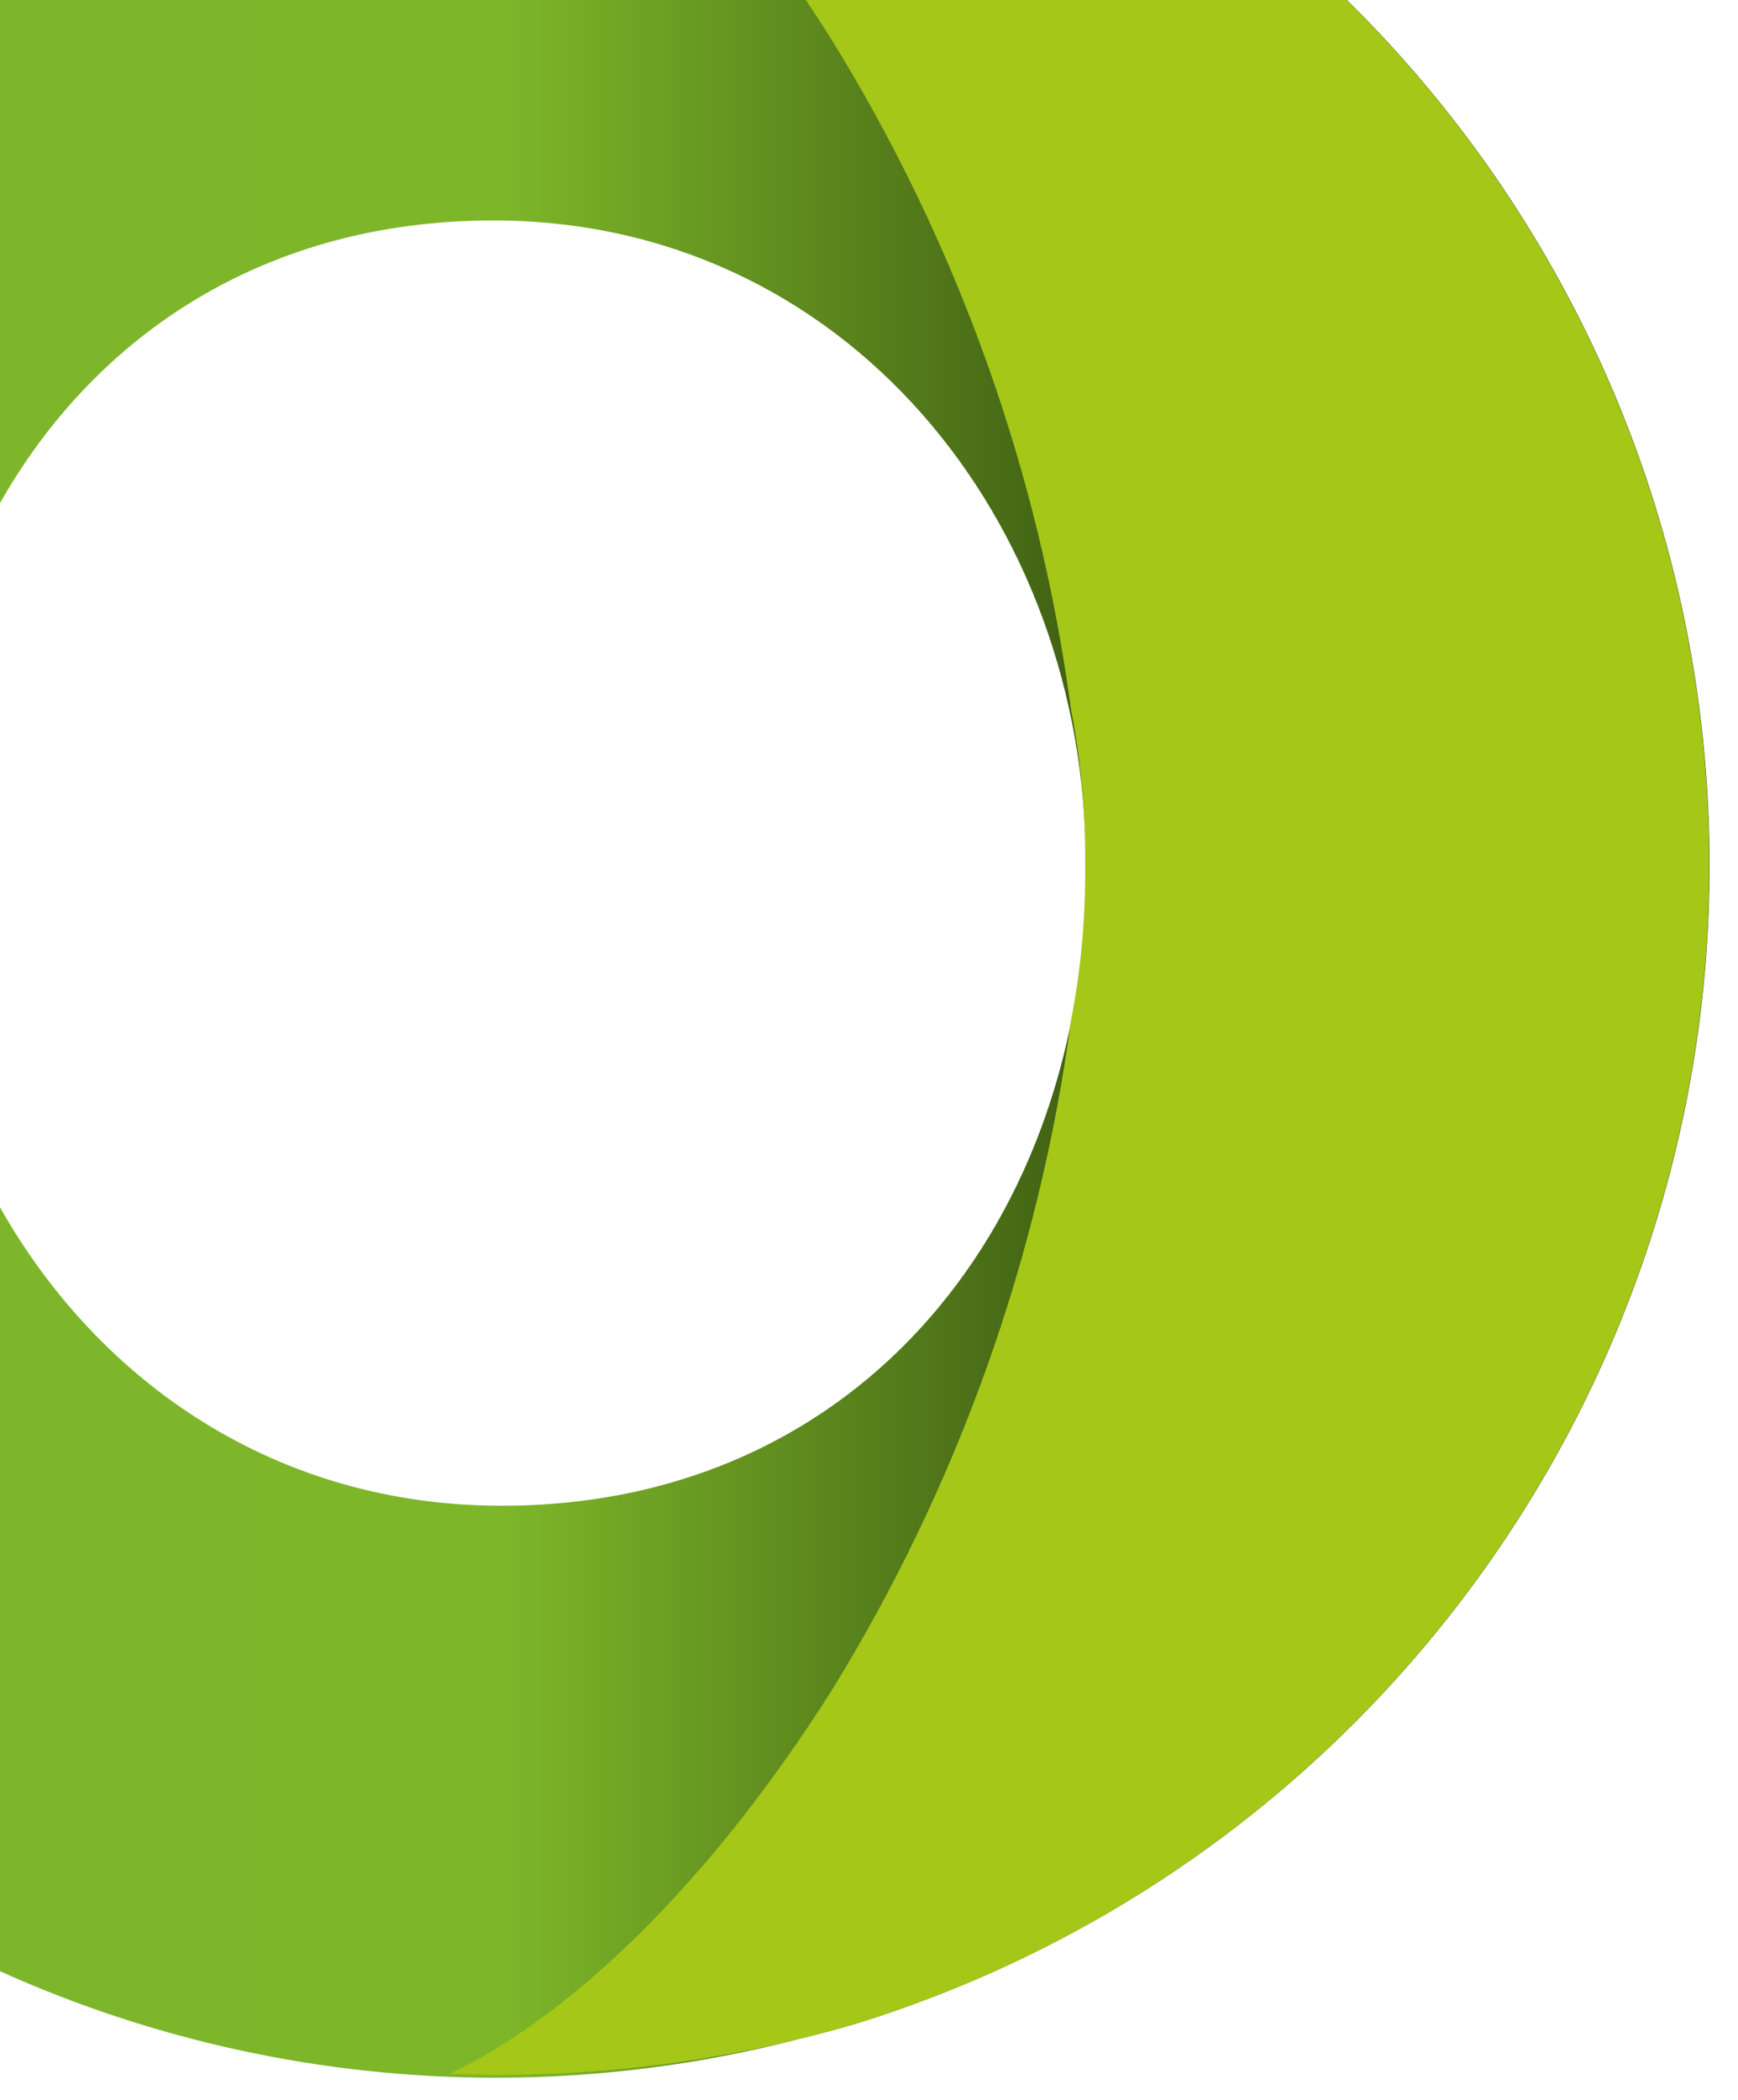 <?xml version="1.0" encoding="utf-8"?>
<!-- Generator: Adobe Illustrator 24.2.1, SVG Export Plug-In . SVG Version: 6.00 Build 0)  -->
<svg version="1.1" id="Layer_1" xmlns="http://www.w3.org/2000/svg" xmlns:xlink="http://www.w3.org/1999/xlink" x="0px" y="0px"
	 viewBox="0 0 640.3 773.6" style="enable-background:new 0 0 640.3 773.6;" xml:space="preserve">
<style type="text/css">
	.st0{fill:url(#SVGID_1_);}
	.st1{fill:none;}
	.st2{fill:#A5C717;}
</style>
<linearGradient id="SVGID_1_" gradientUnits="userSpaceOnUse" x1="3.184443e-05" y1="382.635" x2="629.837" y2="382.635">
	<stop  offset="0" style="stop-color:#7DB62A"/>
	<stop  offset="0.297" style="stop-color:#7DB629"/>
	<stop  offset="0.712" style="stop-color:#324C0E"/>
	<stop  offset="1" style="stop-color:#1E3605"/>
</linearGradient>
<path class="st0" d="M629.8,318.7c0-122.8-50.1-236.6-133.6-318.7h-60.7H296.8h0h-62.7H0v185.3C35.3,123.1,98,81.2,181.8,81.2
	C311.2,81.2,400,191.6,400,317.9v3.2c0,126.3-81.1,233.5-215.2,233.5c-82.5,0-148.1-44.9-184.9-110.1V726
	c55.9,25.2,118,39.3,183.3,39.3c37.8-0.1,75.4-4.9,111.9-14.5c7.1-1.7,14.2-3.6,21.2-5.7c1.7-0.5,3.3-1.1,4.9-1.6
	c1-0.3,1.9-0.6,2.9-0.9c-0.1,0-0.3,0.1-0.4,0.1C506.2,682.2,629.8,511.5,629.8,318.7z"/>
<rect class="st1" width="630.2" height="773.6"/>
<path class="st2" d="M306.3,14.5c46.5,75.2,76.6,159.4,88.3,247c3.5,18,5.2,36.4,5.2,54.7v4.9c0,18.4-1.7,36.7-5.2,54.7
	c-11.8,87.6-41.9,171.8-88.3,247c-63.4,99.9-122.6,132.7-140,140.7l-0.7,0.3c5.8,0.2,11.7,0.4,17.6,0.4v0
	c45.1,0.1,89.9-6.3,133.1-19.1c186.5-58.3,313.4-231,313.4-426.4c0-122.8-50.1-236.6-133.6-318.7H296.9
	C300,4.7,303.2,9.5,306.3,14.5z"/>
</svg>

